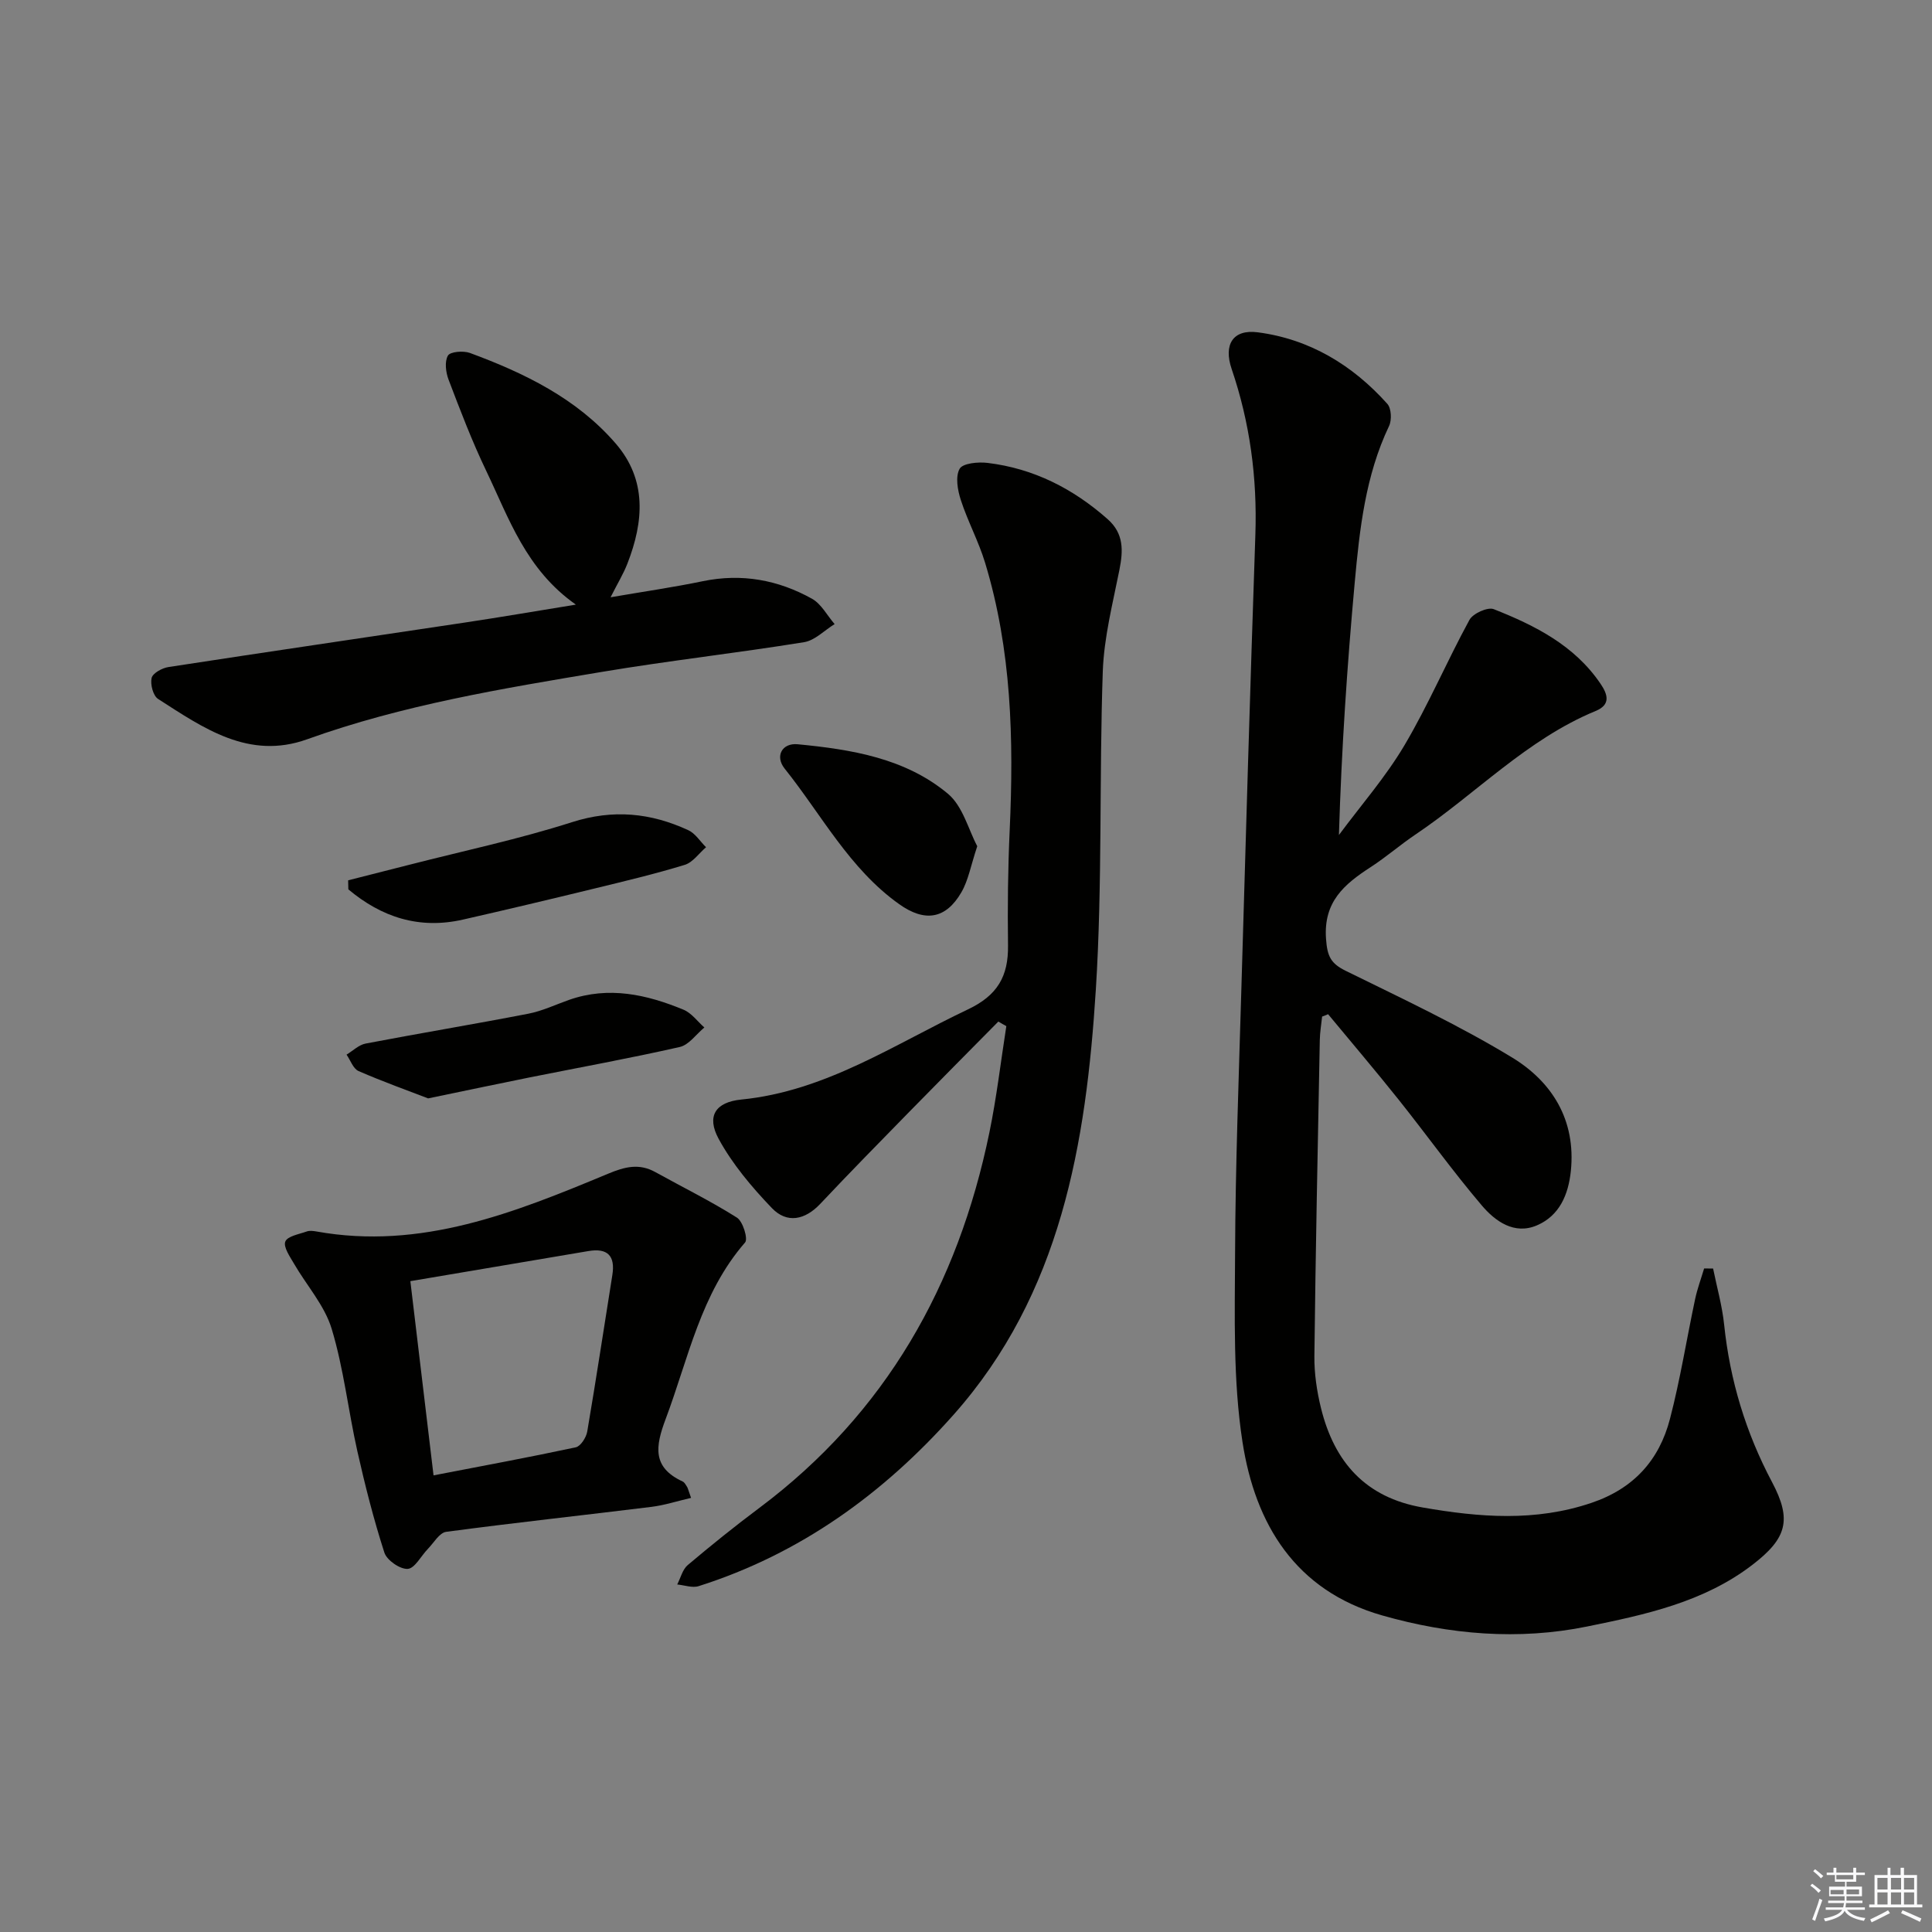 <svg enable-background="new 0 0 400 400" viewBox="0 0 400 400" xmlns="http://www.w3.org/2000/svg"><rect x="0" y="0" width="400" height="400" fill="#808080" stroke="none"/><g fill="#010100"><path d="m273.73 210.47c-.17 1.62-.45 3.24-.48 4.86-.42 21.8-.87 43.61-1.12 65.41-.04 3.61.51 7.33 1.38 10.84 2.75 11.11 9.18 18.47 21.05 20.53 11.75 2.04 23.29 2.98 34.94-.96 8.75-2.96 14.03-8.85 16.25-17.39 2.13-8.17 3.45-16.54 5.21-24.81.46-2.14 1.23-4.22 1.86-6.33.62.01 1.24.01 1.86.02.78 3.86 1.87 7.68 2.28 11.57 1.2 11.55 4.48 22.39 9.93 32.66 4.14 7.81 3.06 11.63-4.06 17.1-10.1 7.76-22.23 10.34-34.23 12.78-14.23 2.9-28.48 1.68-42.42-2.29-18.02-5.13-26.3-18.94-28.93-35.87-1.99-12.85-1.59-26.13-1.54-39.21.07-17.97.76-35.94 1.28-53.91.92-31.59 1.84-63.18 2.92-94.77.4-11.77-1.12-23.17-4.91-34.31-1.71-5.01.23-8.26 5.39-7.59 10.73 1.39 19.65 6.78 26.84 14.81.84.93.95 3.35.36 4.59-4.9 10.28-6.1 21.36-7.11 32.42-1.57 17.2-2.73 34.43-3.27 52.26 4.57-6.17 9.68-12.01 13.57-18.58 4.96-8.38 8.79-17.41 13.46-25.97.72-1.32 3.77-2.7 5.02-2.21 8.55 3.38 16.74 7.5 22.13 15.47 1.49 2.2 2.13 4.31-1.03 5.61-14.25 5.88-24.79 17.16-37.29 25.57-3.17 2.13-6.07 4.67-9.28 6.75-5.44 3.53-9.81 7.16-9.25 14.87.26 3.62.98 5.09 4.1 6.62 11.6 5.71 23.37 11.22 34.4 17.92 8.31 5.05 13.26 12.97 12.19 23.49-.51 4.95-2.37 9.28-7.03 11.28-4.69 2.01-8.64-.86-11.43-4.15-6.02-7.08-11.44-14.66-17.24-21.93-4.75-5.96-9.7-11.76-14.56-17.64-.43.19-.84.34-1.24.49z"/><path d="m206.7 211.5c-6.15 6.23-12.32 12.43-18.44 18.69-6.17 6.31-12.36 12.6-18.41 19.03-3.2 3.4-6.93 4.14-10.04.9-4.16-4.34-8.17-9.09-11.02-14.33-2.57-4.73-.64-7.61 4.68-8.14 17.48-1.73 31.66-11.43 46.92-18.66 6.14-2.91 8.39-6.87 8.31-13.23-.11-7.99-.02-16 .35-23.98.85-18.68.39-37.22-5.1-55.28-1.34-4.42-3.59-8.56-5.02-12.97-.67-2.05-1.16-4.84-.25-6.47.65-1.16 3.84-1.46 5.79-1.22 9.53 1.15 17.71 5.32 24.87 11.66 3.37 2.99 3.21 6.51 2.42 10.5-1.38 6.96-3.19 13.97-3.44 21.01-.76 21.96-.06 43.99-1.44 65.89-2.01 31.81-7.2 62.97-29.5 88.06-14.48 16.29-31.72 28.76-52.72 35.43-1.31.42-2.96-.2-4.45-.34.71-1.36 1.09-3.1 2.18-4.02 4.83-4.08 9.76-8.05 14.83-11.84 26.18-19.6 41.11-46.09 47.62-77.7 1.5-7.28 2.36-14.69 3.51-22.04-.56-.3-1.1-.62-1.65-.95z"/><path d="m143.08 310.12c-2.96.69-5.55 1.53-8.2 1.86-14.17 1.75-28.36 3.28-42.51 5.17-1.4.19-2.56 2.28-3.79 3.54-1.41 1.45-2.7 4.04-4.17 4.13-1.59.1-4.32-1.79-4.83-3.37-2.22-6.89-4.01-13.95-5.6-21.02-1.89-8.42-2.82-17.09-5.31-25.31-1.46-4.84-5.19-8.98-7.8-13.49-.85-1.46-2.24-3.46-1.8-4.58.45-1.12 2.85-1.52 4.45-2.09.59-.21 1.34-.11 1.98 0 21.69 3.91 41.1-3.92 60.39-11.95 3.48-1.45 6.43-2.21 9.81-.33 5.64 3.13 11.44 5.98 16.88 9.42 1.23.78 2.33 4.4 1.68 5.14-9.21 10.58-11.73 24.03-16.45 36.57-2.13 5.67-2.8 9.99 3.53 12.92.4.19.67.73.93 1.14.17.3.23.64.81 2.25zm-53.32-4.66c10.08-1.95 19.79-3.74 29.45-5.81 1-.22 2.16-2.03 2.37-3.25 1.84-10.79 3.47-21.61 5.2-32.42.64-4.01-1.02-5.63-4.96-4.96-12.2 2.05-24.4 4.12-36.86 6.23 1.63 13.7 3.18 26.67 4.8 40.21z"/><path d="m119.23 125.18c-10.35-7.26-13.87-17.9-18.57-27.71-2.94-6.13-5.37-12.51-7.79-18.87-.58-1.52-.85-3.74-.13-4.98.48-.82 3.19-1.04 4.54-.55 11.32 4.18 22.12 9.42 30.18 18.74 6.53 7.55 5.82 16.19 2.44 24.87-.82 2.12-2.03 4.09-3.49 6.98 6.9-1.19 13.03-2.07 19.1-3.33 8.04-1.66 15.58-.28 22.6 3.63 1.94 1.08 3.14 3.47 4.69 5.25-2.11 1.29-4.08 3.39-6.34 3.75-13.92 2.25-27.96 3.82-41.86 6.15-20.6 3.45-41.22 6.83-61.01 13.95-12.07 4.34-21.49-2.34-30.86-8.35-1.03-.66-1.64-3.02-1.34-4.34.23-.99 2.16-2.06 3.46-2.26 20.5-3.16 41.03-6.15 61.54-9.24 7.3-1.1 14.59-2.35 22.84-3.69z"/><path d="m72.08 182.26c4.24-1.08 8.48-2.14 12.71-3.23 11.23-2.88 22.61-5.28 33.64-8.81 8.51-2.72 16.3-1.93 24.07 1.66 1.46.67 2.46 2.33 3.68 3.53-1.46 1.25-2.73 3.13-4.41 3.65-6.18 1.89-12.49 3.39-18.78 4.92-9.03 2.2-18.07 4.35-27.13 6.41-9.08 2.07-16.88-.5-23.74-6.26-.01-.62-.02-1.24-.04-1.87z"/><path d="m88.64 227.41c-4.05-1.56-9.31-3.44-14.41-5.66-1.11-.49-1.67-2.23-2.48-3.4 1.31-.79 2.53-2.02 3.94-2.29 11.21-2.14 22.47-4.01 33.68-6.18 2.9-.56 5.65-1.88 8.46-2.87 8.2-2.87 16.05-1.12 23.69 2.04 1.66.69 2.88 2.42 4.31 3.68-1.69 1.39-3.19 3.61-5.1 4.04-10.32 2.34-20.75 4.23-31.14 6.31-6.48 1.3-12.96 2.68-20.95 4.33z"/><path d="m202.33 175.2c-1.34 4.01-1.84 7.04-3.28 9.53-3.25 5.62-7.62 6.21-12.88 2.47-10.31-7.33-16.06-18.5-23.71-28.06-2.06-2.57-.55-5.36 2.69-5.05 11.11 1.07 22.28 2.87 31.12 10.26 3.07 2.57 4.24 7.43 6.06 10.85z"/></g><path d="m374.8 390.4.4-.4c.7.5 1.3 1 1.8 1.4l-.5.5c-.5-.6-1.1-1.1-1.7-1.5zm1 7.3-.6-.3c.5-1.4 1.1-2.8 1.5-4.3.2.1.4.2.6.3-.5 1.3-1 2.8-1.5 4.3zm-.4-10.3.4-.4c.4.3 1 .8 1.7 1.4l-.5.5c-.4-.5-1-1-1.6-1.5zm2.5.3h1.7v-1h.6v1h3.5v-1h.6v1h1.8v.5h-1.8v1.4h-2v1h3.2v2h-3.2v.9h3.3v.5h-3.4c0 .3-.1.6-.1.9h4v.5h-3.7c.7.9 1.9 1.5 3.8 1.7-.1.2-.2.4-.3.6-2.1-.4-3.5-1.1-4-2.1-.4 1-1.8 1.7-4 2.2-.1-.2-.2-.4-.3-.6 2.1-.4 3.4-1 3.8-1.8h-3.4v-.5h3.6c.1-.3.1-.6.2-.9h-3.3v-.5h3.4c0-.3 0-.6 0-.9h-3.2v-2h3.3v-1h-2.1v-1.4h-1.7v-.5zm1.1 3.5v1h2.7c0-.3 0-.4 0-.4 0-.1 0-.2 0-.2 0-.1 0-.2 0-.3h-2.7zm1.2-3v.9h3.5v-.9zm4.7 3h-2.6v.6.4h2.6z" fill="#fafafb"/><path d="m393.6 386.7h.6v1.5h2.7v6.1h1.1v.6h-11v-.6h1.1v-6.1h2.7v-1.5h.6v1.5h2.1v-1.5zm-2.7 8.8.4.6c-1.2.6-2.5 1.3-3.8 1.9-.1-.2-.2-.4-.3-.6 1.2-.6 2.5-1.2 3.7-1.9zm-2.2-6.7v2.4h2.1v-2.4zm0 3v2.5h2.1v-2.5zm2.8-3v2.4h2.1v-2.4zm0 3v2.5h2.1v-2.5zm6 6.1c-1.4-.7-2.7-1.3-3.9-1.8l.3-.6c1.5.6 2.7 1.2 3.9 1.7zm-1.2-9.1h-2.1v2.4h2.1zm-2.1 3v2.5h2.1v-2.5z" fill="#fafafb"/></svg>